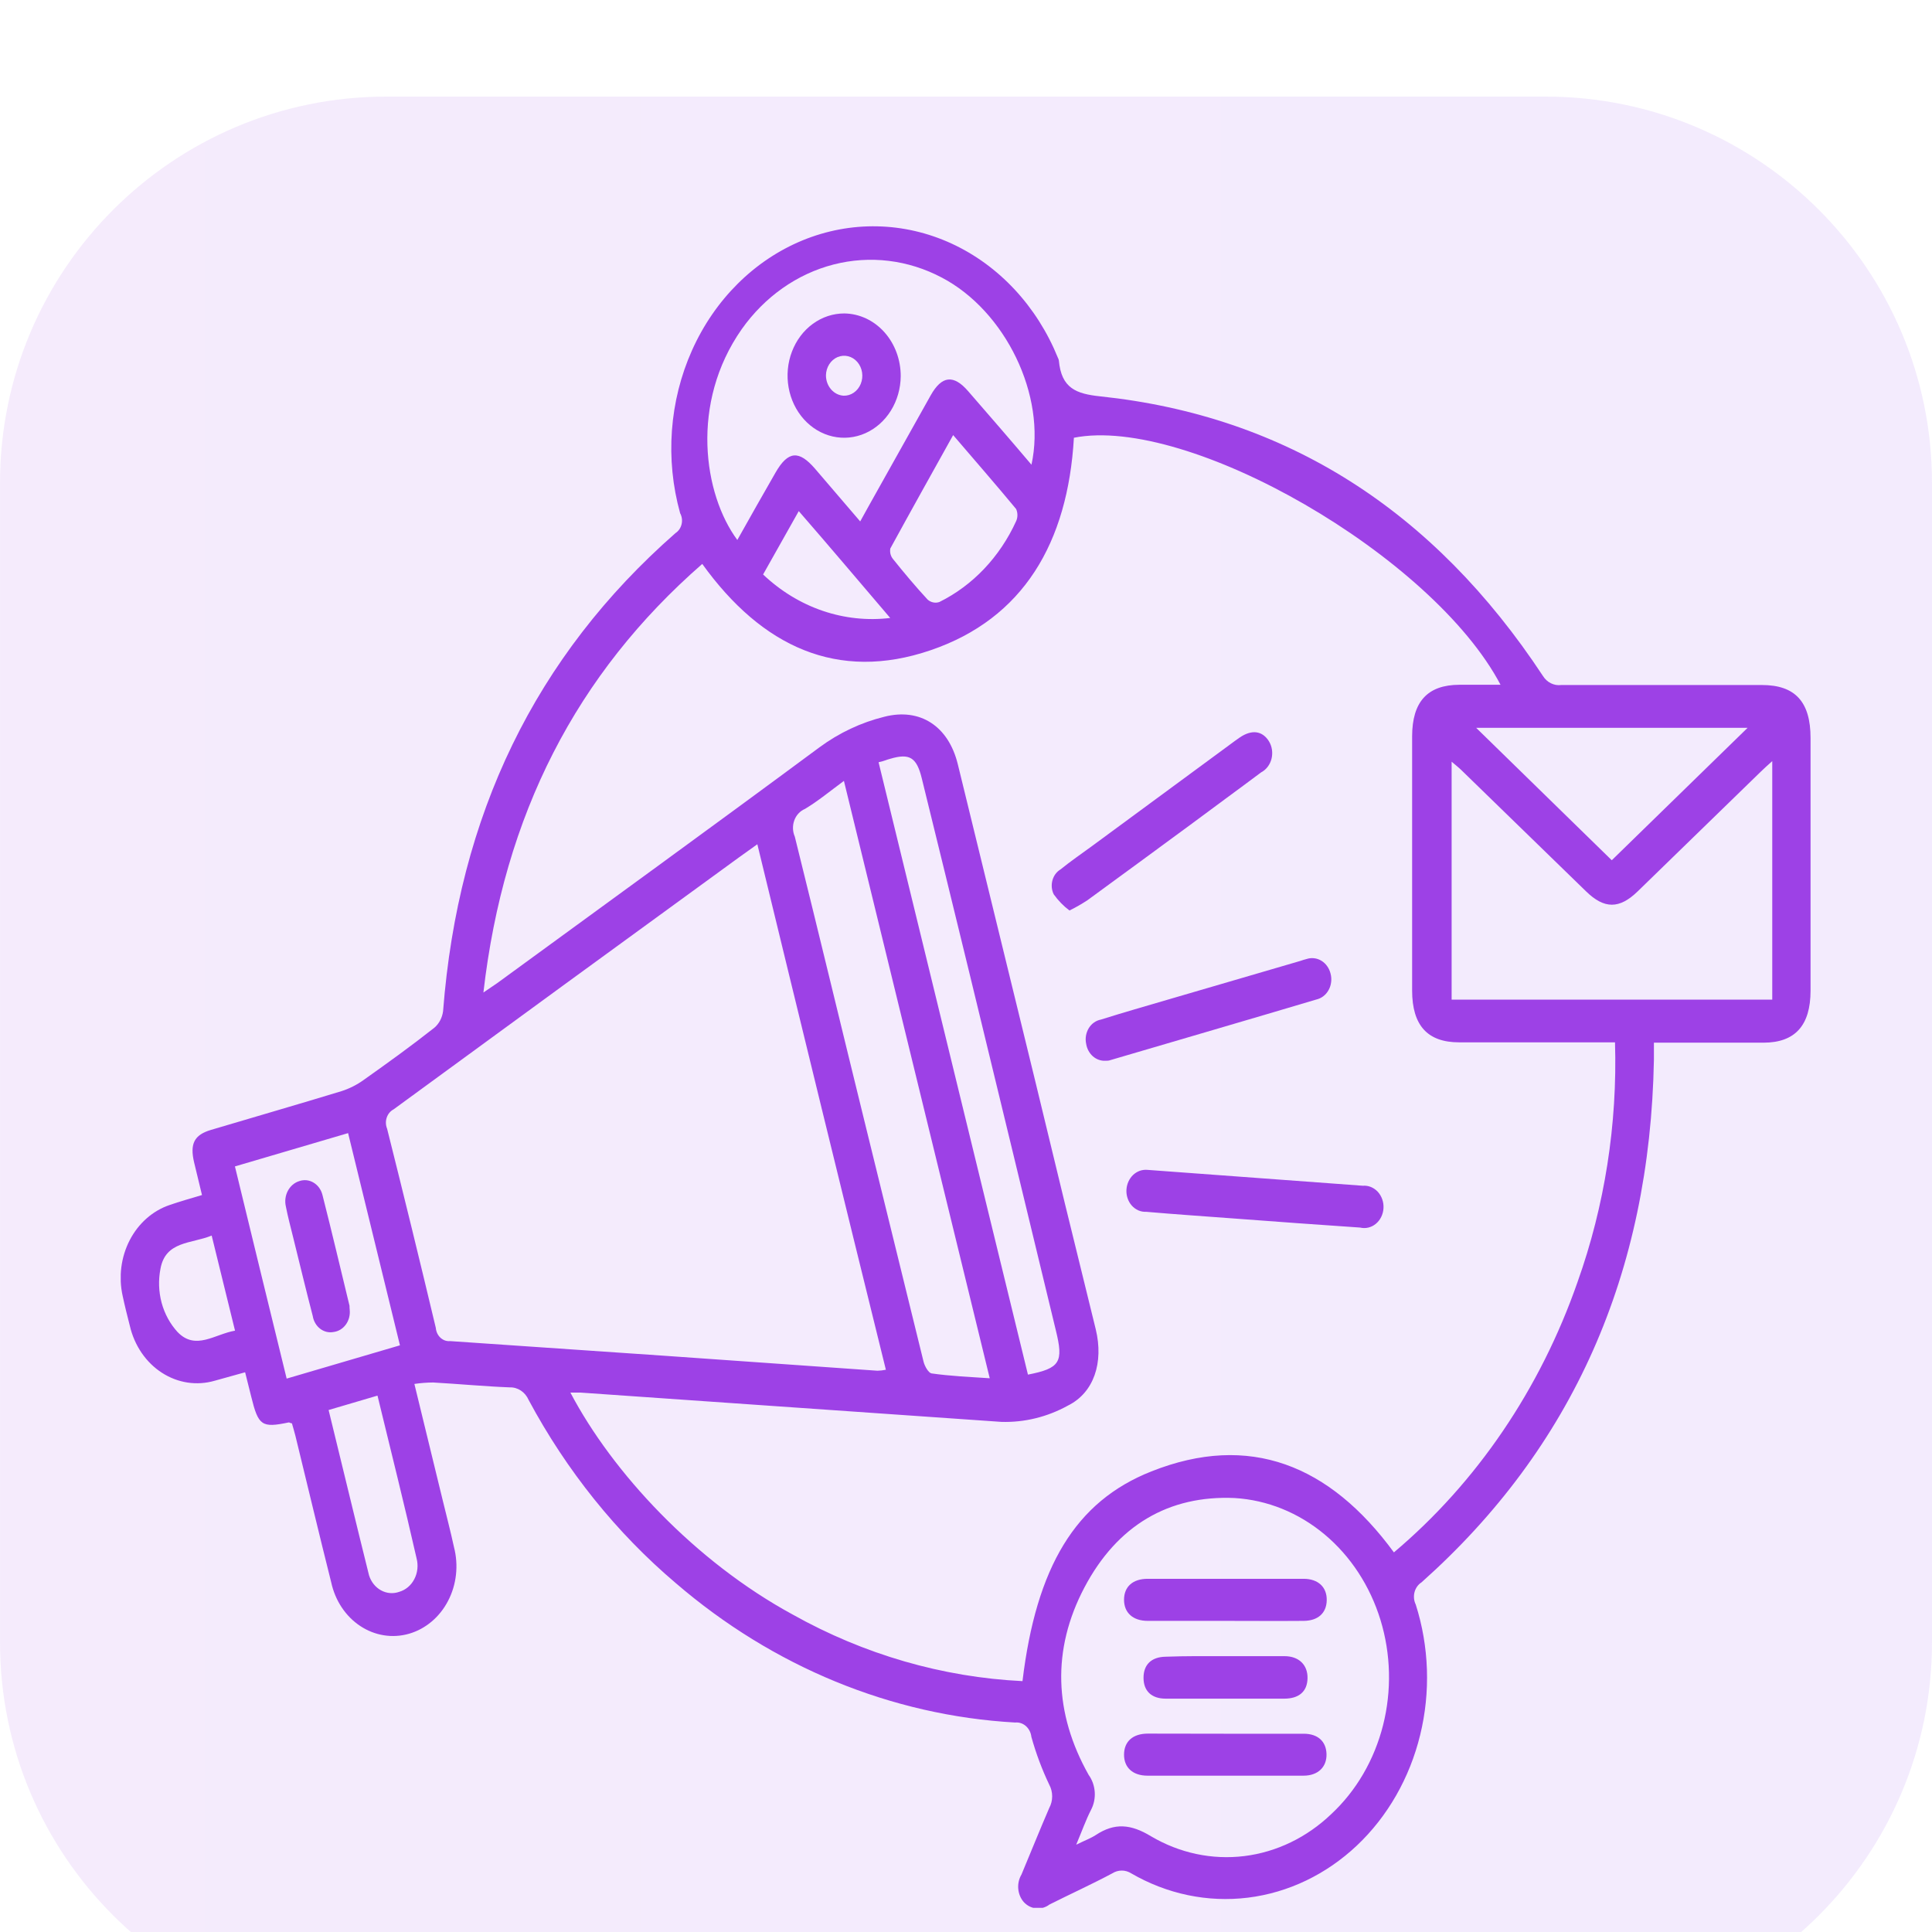 <svg width="80" height="80" viewBox="0 0 80 80" fill="none" xmlns="http://www.w3.org/2000/svg">
<g filter="url(#filter0_i_854_11489)">
<path d="M0 16C0 7.163 7.163 0 16 0H64C72.837 0 80 7.163 80 16V64C80 72.837 72.837 80 64 80H16C7.163 80 0 72.837 0 64V16Z" fill="url(#paint0_linear_854_11489)" fill-opacity="0.1"/>
<g clip-path="url(#clip0_854_11489)">
<path d="M17.159 53.306L18.326 58.099C18.485 58.756 18.657 59.408 18.799 60.065C18.895 60.435 18.923 60.822 18.881 61.204C18.839 61.586 18.728 61.954 18.554 62.288C18.381 62.622 18.148 62.915 17.87 63.148C17.592 63.382 17.274 63.553 16.936 63.65C16.597 63.747 16.244 63.769 15.897 63.714C15.551 63.659 15.218 63.529 14.918 63.33C14.618 63.132 14.357 62.87 14.15 62.559C13.944 62.249 13.796 61.896 13.715 61.522C13.209 59.509 12.728 57.483 12.234 55.461C12.188 55.282 12.134 55.098 12.088 54.937C12.021 54.937 11.987 54.891 11.954 54.9C10.832 55.135 10.698 55.033 10.402 53.83C10.326 53.517 10.247 53.205 10.15 52.823L8.895 53.172C8.528 53.279 8.145 53.305 7.769 53.249C7.393 53.192 7.031 53.054 6.703 52.842C6.376 52.631 6.09 52.35 5.862 52.016C5.635 51.682 5.469 51.302 5.376 50.898C5.272 50.493 5.167 50.075 5.079 49.662C4.905 48.881 5.009 48.056 5.37 47.356C5.73 46.657 6.321 46.135 7.021 45.898C7.439 45.751 7.858 45.636 8.364 45.484C8.251 45.025 8.142 44.566 8.037 44.129C7.858 43.366 8.037 42.994 8.736 42.787C10.54 42.249 12.347 41.73 14.15 41.179C14.472 41.075 14.778 40.92 15.058 40.719C16.05 40.016 17.038 39.304 17.987 38.555C18.183 38.386 18.312 38.141 18.347 37.87C18.975 29.75 22.167 23.165 27.971 18.074C28.033 18.034 28.087 17.981 28.13 17.918C28.174 17.855 28.205 17.783 28.223 17.706C28.241 17.63 28.245 17.55 28.235 17.472C28.224 17.394 28.2 17.319 28.163 17.251C27.539 15.013 27.716 12.599 28.658 10.499C29.599 8.4 31.235 6.775 33.23 5.954C35.226 5.133 37.431 5.18 39.397 6.083C41.362 6.987 42.94 8.68 43.807 10.818C43.825 10.852 43.838 10.889 43.845 10.928C43.95 12.077 44.56 12.307 45.556 12.412C53.247 13.221 59.364 17.122 63.891 23.992C63.974 24.124 64.089 24.229 64.222 24.294C64.356 24.36 64.503 24.384 64.648 24.365H72.958C74.33 24.365 74.971 25.058 74.971 26.557C74.971 30.043 74.971 33.531 74.971 37.02C74.971 38.463 74.33 39.171 73.029 39.175H68.485C68.485 39.437 68.485 39.658 68.485 39.883C68.323 48.733 65.116 55.947 58.862 61.522C58.721 61.611 58.617 61.757 58.572 61.928C58.528 62.1 58.546 62.284 58.623 62.441C59.177 64.18 59.241 66.062 58.806 67.842C58.371 69.622 57.459 71.216 56.187 72.418C54.915 73.619 53.343 74.372 51.676 74.578C50.009 74.783 48.324 74.432 46.841 73.571C46.722 73.496 46.587 73.456 46.45 73.456C46.312 73.456 46.177 73.496 46.058 73.571C45.196 74.031 44.322 74.426 43.456 74.862C43.294 74.985 43.098 75.041 42.902 75.021C42.706 75.001 42.523 74.906 42.385 74.752C42.257 74.602 42.179 74.408 42.163 74.203C42.147 73.998 42.194 73.793 42.297 73.621C42.682 72.702 43.05 71.783 43.447 70.864C43.526 70.718 43.568 70.552 43.568 70.382C43.568 70.212 43.526 70.045 43.447 69.899C43.145 69.266 42.897 68.603 42.707 67.919C42.687 67.743 42.605 67.583 42.48 67.472C42.354 67.362 42.194 67.309 42.033 67.326C36.92 67.038 32.013 65.022 27.983 61.554C25.531 59.476 23.463 56.903 21.891 53.972C21.821 53.81 21.709 53.674 21.569 53.581C21.429 53.488 21.268 53.442 21.104 53.448C20.046 53.407 19.012 53.306 17.937 53.246C17.677 53.248 17.417 53.267 17.159 53.306ZM20.017 37.098L20.59 36.708C25.038 33.459 29.498 30.228 33.929 26.947C34.746 26.345 35.658 25.915 36.619 25.679C38.088 25.302 39.272 26.056 39.661 27.646C40.715 31.965 41.771 36.285 42.828 40.604C43.665 44.084 44.513 47.563 45.372 51.04C45.707 52.419 45.297 53.669 44.221 54.202C43.367 54.674 42.42 54.906 41.464 54.877C35.657 54.47 29.848 54.066 24.038 53.664C23.912 53.664 23.782 53.664 23.619 53.664C25.355 56.964 28.765 60.649 32.824 62.855C35.78 64.51 39.024 65.45 42.339 65.612C42.908 60.897 44.523 58.172 47.678 56.927C51.728 55.319 55.058 56.647 57.719 60.281C61.146 57.392 63.778 53.518 65.322 49.087C66.448 45.929 66.976 42.551 66.874 39.161H60.418C59.113 39.161 58.473 38.463 58.473 37.015V26.497C58.473 25.054 59.113 24.36 60.427 24.355H62.134C59.322 19.011 49.205 13.189 44.468 14.126C44.217 18.469 42.376 21.617 38.531 22.926C34.686 24.236 31.552 22.788 29.079 19.351C23.87 23.896 20.862 29.741 20.017 37.098ZM31.36 30.959L30.607 31.497C25.831 34.971 21.061 38.451 16.297 41.937C16.166 42.005 16.064 42.127 16.014 42.276C15.963 42.426 15.969 42.591 16.029 42.737C16.721 45.494 17.393 48.243 18.046 50.985C18.052 51.064 18.073 51.141 18.106 51.211C18.139 51.281 18.185 51.343 18.24 51.394C18.295 51.444 18.359 51.483 18.427 51.507C18.496 51.53 18.568 51.539 18.64 51.532C24.54 51.93 30.438 52.339 36.334 52.759C36.451 52.756 36.567 52.742 36.682 52.718C34.891 45.466 33.13 38.252 31.36 30.959ZM44.573 72.381C44.937 72.201 45.167 72.119 45.372 71.986C46.15 71.471 46.82 71.526 47.661 72.036C48.843 72.734 50.19 73.02 51.524 72.856C52.857 72.692 54.114 72.085 55.125 71.117C56.158 70.156 56.904 68.876 57.268 67.443C57.631 66.011 57.595 64.492 57.164 63.082C56.732 61.673 55.926 60.438 54.849 59.537C53.772 58.636 52.473 58.111 51.121 58.03C48.401 57.91 46.263 59.156 44.904 61.733C43.544 64.311 43.648 66.954 45.079 69.495C45.226 69.698 45.313 69.946 45.331 70.205C45.348 70.464 45.294 70.722 45.175 70.947C44.966 71.356 44.812 71.793 44.565 72.381H44.573ZM73.385 37.392V27.517C73.188 27.696 73.054 27.811 72.924 27.94C71.223 29.594 69.52 31.25 67.816 32.907C67.054 33.647 66.431 33.647 65.673 32.907L60.527 27.903C60.406 27.784 60.276 27.682 60.109 27.54V37.392H73.385ZM42.711 15.243C43.339 12.376 41.627 8.874 39 7.495C37.605 6.757 36.022 6.565 34.514 6.953C33.007 7.341 31.666 8.285 30.715 9.628C28.565 12.693 29.134 16.474 30.531 18.359C31.063 17.407 31.586 16.488 32.113 15.569C32.64 14.65 33.092 14.65 33.745 15.404L35.619 17.591L35.962 16.971L38.535 12.376C38.996 11.553 39.485 11.498 40.092 12.201C40.95 13.189 41.82 14.191 42.711 15.243ZM40.983 53.071C38.962 44.8 36.962 36.597 34.945 28.335C34.36 28.767 33.866 29.176 33.33 29.497C33.231 29.538 33.141 29.601 33.065 29.683C32.989 29.764 32.929 29.862 32.89 29.97C32.85 30.078 32.832 30.195 32.836 30.311C32.84 30.427 32.866 30.542 32.912 30.646C33.908 34.658 34.874 38.684 35.858 42.681C36.65 45.916 37.445 49.15 38.242 52.382C38.288 52.571 38.443 52.842 38.569 52.869C39.334 52.98 40.109 53.012 40.983 53.071ZM36.38 27.563C38.453 36.049 40.514 44.501 42.565 52.92C43.899 52.658 44.046 52.405 43.719 51.082C42.531 46.156 41.34 41.232 40.146 36.312C39.491 33.62 38.832 30.928 38.171 28.238C37.958 27.361 37.665 27.181 36.858 27.421C36.724 27.453 36.606 27.517 36.38 27.563ZM11.87 53.085L16.561 51.707C15.832 48.729 15.13 45.843 14.414 42.92L9.728 44.299C10.439 47.245 11.146 50.117 11.87 53.085ZM66.74 31.621L72.364 26.138H61.125L66.74 31.621ZM39.468 14.016C38.577 15.615 37.715 17.159 36.866 18.712C36.853 18.788 36.855 18.865 36.873 18.939C36.892 19.013 36.925 19.082 36.971 19.14C37.435 19.719 37.912 20.289 38.414 20.831C38.482 20.889 38.561 20.928 38.646 20.945C38.73 20.962 38.817 20.956 38.899 20.927C40.277 20.246 41.398 19.065 42.075 17.582C42.111 17.503 42.129 17.417 42.129 17.329C42.129 17.241 42.111 17.155 42.075 17.076C41.234 16.061 40.372 15.073 39.468 14.016ZM15.619 53.793L13.607 54.386C14.18 56.72 14.72 58.981 15.28 61.228C15.365 61.501 15.544 61.726 15.78 61.854C16.015 61.982 16.286 62.003 16.535 61.913C16.665 61.875 16.787 61.809 16.894 61.719C17.001 61.629 17.09 61.517 17.156 61.388C17.223 61.26 17.266 61.118 17.282 60.972C17.298 60.825 17.288 60.676 17.251 60.534C16.745 58.305 16.192 56.104 15.632 53.793H15.619ZM31.598 19.788C32.316 20.469 33.153 20.981 34.059 21.291C34.965 21.601 35.919 21.702 36.862 21.589C35.544 20.045 34.351 18.63 33.075 17.164L31.598 19.788ZM8.765 47.162C7.929 47.507 6.853 47.378 6.644 48.54C6.553 49.006 6.57 49.49 6.693 49.947C6.817 50.404 7.043 50.819 7.351 51.155C8.1 51.936 8.895 51.242 9.732 51.1L8.765 47.162Z" fill="#9D41E6"/>
<path d="M47.502 44.441L56.431 45.099C56.545 45.089 56.66 45.107 56.767 45.151C56.875 45.195 56.973 45.264 57.054 45.352C57.135 45.441 57.198 45.549 57.238 45.667C57.279 45.785 57.295 45.911 57.287 46.037C57.279 46.162 57.246 46.285 57.191 46.395C57.136 46.506 57.06 46.602 56.968 46.677C56.876 46.753 56.77 46.805 56.658 46.832C56.546 46.858 56.43 46.858 56.318 46.831C54.594 46.716 52.87 46.587 51.146 46.459C49.916 46.367 48.686 46.284 47.456 46.178C47.346 46.183 47.236 46.163 47.134 46.118C47.032 46.073 46.94 46.005 46.863 45.918C46.786 45.831 46.727 45.728 46.69 45.614C46.652 45.501 46.636 45.38 46.644 45.259C46.651 45.144 46.679 45.031 46.726 44.927C46.773 44.823 46.838 44.73 46.917 44.654C46.997 44.578 47.09 44.52 47.19 44.483C47.291 44.447 47.396 44.433 47.502 44.441Z" fill="#9D41E6"/>
<path d="M44.285 33.702C44.037 33.517 43.817 33.29 43.632 33.031C43.545 32.854 43.526 32.646 43.579 32.453C43.631 32.26 43.751 32.098 43.912 32.002C44.331 31.662 44.787 31.349 45.226 31.028L51.159 26.662L51.335 26.538C51.833 26.198 52.272 26.258 52.544 26.694C52.608 26.799 52.651 26.919 52.669 27.044C52.687 27.169 52.681 27.297 52.651 27.419C52.62 27.541 52.566 27.654 52.492 27.751C52.418 27.848 52.326 27.927 52.222 27.981C51.247 28.712 50.259 29.428 49.293 30.15C47.87 31.193 46.452 32.241 45.025 33.279C44.786 33.435 44.538 33.577 44.285 33.702Z" fill="#9D41E6"/>
<path d="M45.766 39.924C45.579 39.932 45.396 39.865 45.25 39.736C45.105 39.606 45.007 39.424 44.975 39.221C44.952 39.111 44.949 38.997 44.968 38.886C44.987 38.775 45.026 38.669 45.083 38.575C45.14 38.481 45.214 38.401 45.301 38.34C45.387 38.279 45.484 38.238 45.586 38.219C46.498 37.93 47.422 37.668 48.343 37.397L53.849 35.788C53.933 35.758 54.018 35.732 54.105 35.71C54.206 35.677 54.312 35.666 54.418 35.679C54.523 35.691 54.625 35.727 54.717 35.783C54.81 35.84 54.891 35.916 54.956 36.008C55.021 36.1 55.069 36.205 55.096 36.317C55.126 36.43 55.134 36.548 55.12 36.665C55.106 36.782 55.071 36.894 55.015 36.995C54.96 37.095 54.886 37.182 54.798 37.25C54.711 37.317 54.611 37.364 54.506 37.388C51.669 38.233 48.824 39.06 45.979 39.897C45.912 39.924 45.841 39.924 45.766 39.924Z" fill="#9D41E6"/>
<path d="M50.757 67.79C51.832 67.79 52.907 67.79 53.983 67.79C54.573 67.79 54.916 68.112 54.928 68.635C54.941 69.159 54.585 69.527 53.974 69.527C51.824 69.527 49.673 69.527 47.518 69.527C46.903 69.527 46.539 69.187 46.544 68.649C46.548 68.112 46.907 67.785 47.531 67.785C48.606 67.785 49.682 67.79 50.757 67.79Z" fill="#9D41E6"/>
<path d="M50.703 63.117C49.643 63.117 48.584 63.117 47.527 63.117C46.912 63.117 46.544 62.781 46.544 62.243C46.544 61.706 46.9 61.375 47.523 61.375C49.674 61.375 51.826 61.375 53.979 61.375C54.586 61.375 54.95 61.724 54.937 62.267C54.925 62.809 54.561 63.112 53.983 63.117C52.891 63.126 51.795 63.117 50.703 63.117Z" fill="#9D41E6"/>
<path d="M50.753 64.578C51.565 64.578 52.376 64.578 53.188 64.578C53.786 64.578 54.154 64.941 54.142 65.497C54.129 66.053 53.778 66.333 53.188 66.338C51.548 66.338 49.912 66.338 48.272 66.338C47.677 66.338 47.351 66.016 47.351 65.474C47.351 64.932 47.673 64.61 48.267 64.601C49.096 64.569 49.924 64.578 50.753 64.578Z" fill="#9D41E6"/>
<path d="M37.297 11.58C37.292 12.088 37.15 12.583 36.89 13.003C36.629 13.423 36.261 13.748 35.832 13.939C35.403 14.129 34.933 14.176 34.48 14.073C34.027 13.97 33.612 13.723 33.287 13.361C32.962 13 32.742 12.541 32.654 12.042C32.566 11.543 32.614 11.027 32.793 10.559C32.971 10.09 33.272 9.69 33.658 9.409C34.043 9.128 34.495 8.979 34.958 8.979C35.582 8.986 36.178 9.263 36.616 9.75C37.054 10.237 37.299 10.895 37.297 11.58ZM34.929 12.385C35.078 12.39 35.226 12.347 35.352 12.26C35.479 12.173 35.58 12.046 35.641 11.897C35.702 11.747 35.721 11.581 35.696 11.419C35.671 11.257 35.602 11.107 35.499 10.988C35.397 10.869 35.264 10.786 35.118 10.751C34.972 10.715 34.82 10.728 34.68 10.787C34.541 10.847 34.421 10.95 34.336 11.085C34.25 11.22 34.203 11.38 34.201 11.544C34.201 11.759 34.277 11.967 34.413 12.123C34.548 12.279 34.733 12.373 34.929 12.385Z" fill="#9D41E6"/>
<path d="M14.481 50.236C14.492 50.345 14.483 50.455 14.456 50.56C14.428 50.665 14.382 50.763 14.32 50.848C14.258 50.933 14.181 51.004 14.094 51.057C14.006 51.11 13.911 51.143 13.812 51.155C13.617 51.193 13.418 51.144 13.256 51.02C13.095 50.896 12.984 50.706 12.95 50.493C12.669 49.413 12.41 48.329 12.142 47.249C12.037 46.817 11.92 46.39 11.837 45.958C11.786 45.739 11.815 45.508 11.918 45.312C12.02 45.117 12.187 44.972 12.385 44.91C12.482 44.875 12.585 44.862 12.687 44.871C12.789 44.881 12.888 44.913 12.978 44.966C13.068 45.019 13.148 45.091 13.212 45.178C13.276 45.266 13.324 45.367 13.351 45.475C13.74 47.001 14.1 48.536 14.473 50.071C14.473 50.112 14.473 50.172 14.481 50.236Z" fill="#9D41E6"/>
</g>
</g>
<defs>
<filter id="filter0_i_854_11489" x="0" y="0" width="80" height="84" filterUnits="userSpaceOnUse" color-interpolation-filters="sRGB">
<feFlood flood-opacity="0" result="BackgroundImageFix"/>
<feBlend mode="normal" in="SourceGraphic" in2="BackgroundImageFix" result="shape"/>
<feColorMatrix in="SourceAlpha" type="matrix" values="0 0 0 0 0 0 0 0 0 0 0 0 0 0 0 0 0 0 127 0" result="hardAlpha"/>
<feOffset dy="4"/>
<feGaussianBlur stdDeviation="2"/>
<feComposite in2="hardAlpha" operator="arithmetic" k2="-1" k3="1"/>
<feColorMatrix type="matrix" values="0 0 0 0 0.541 0 0 0 0 0.22 0 0 0 0 0.961 0 0 0 1 0"/>
<feBlend mode="normal" in2="shape" result="effect1_innerShadow_854_11489"/>
</filter>
<linearGradient id="paint0_linear_854_11489" x1="80" y1="40" x2="0" y2="40" gradientUnits="userSpaceOnUse">
<stop stop-color="#8A38F5"/>
<stop offset="1" stop-color="#9D41E6"/>
</linearGradient>
<clipPath id="clip0_854_11489">
<rect width="70" height="70" fill="white" transform="translate(5 5)"/>
</clipPath>
</defs>
</svg>
